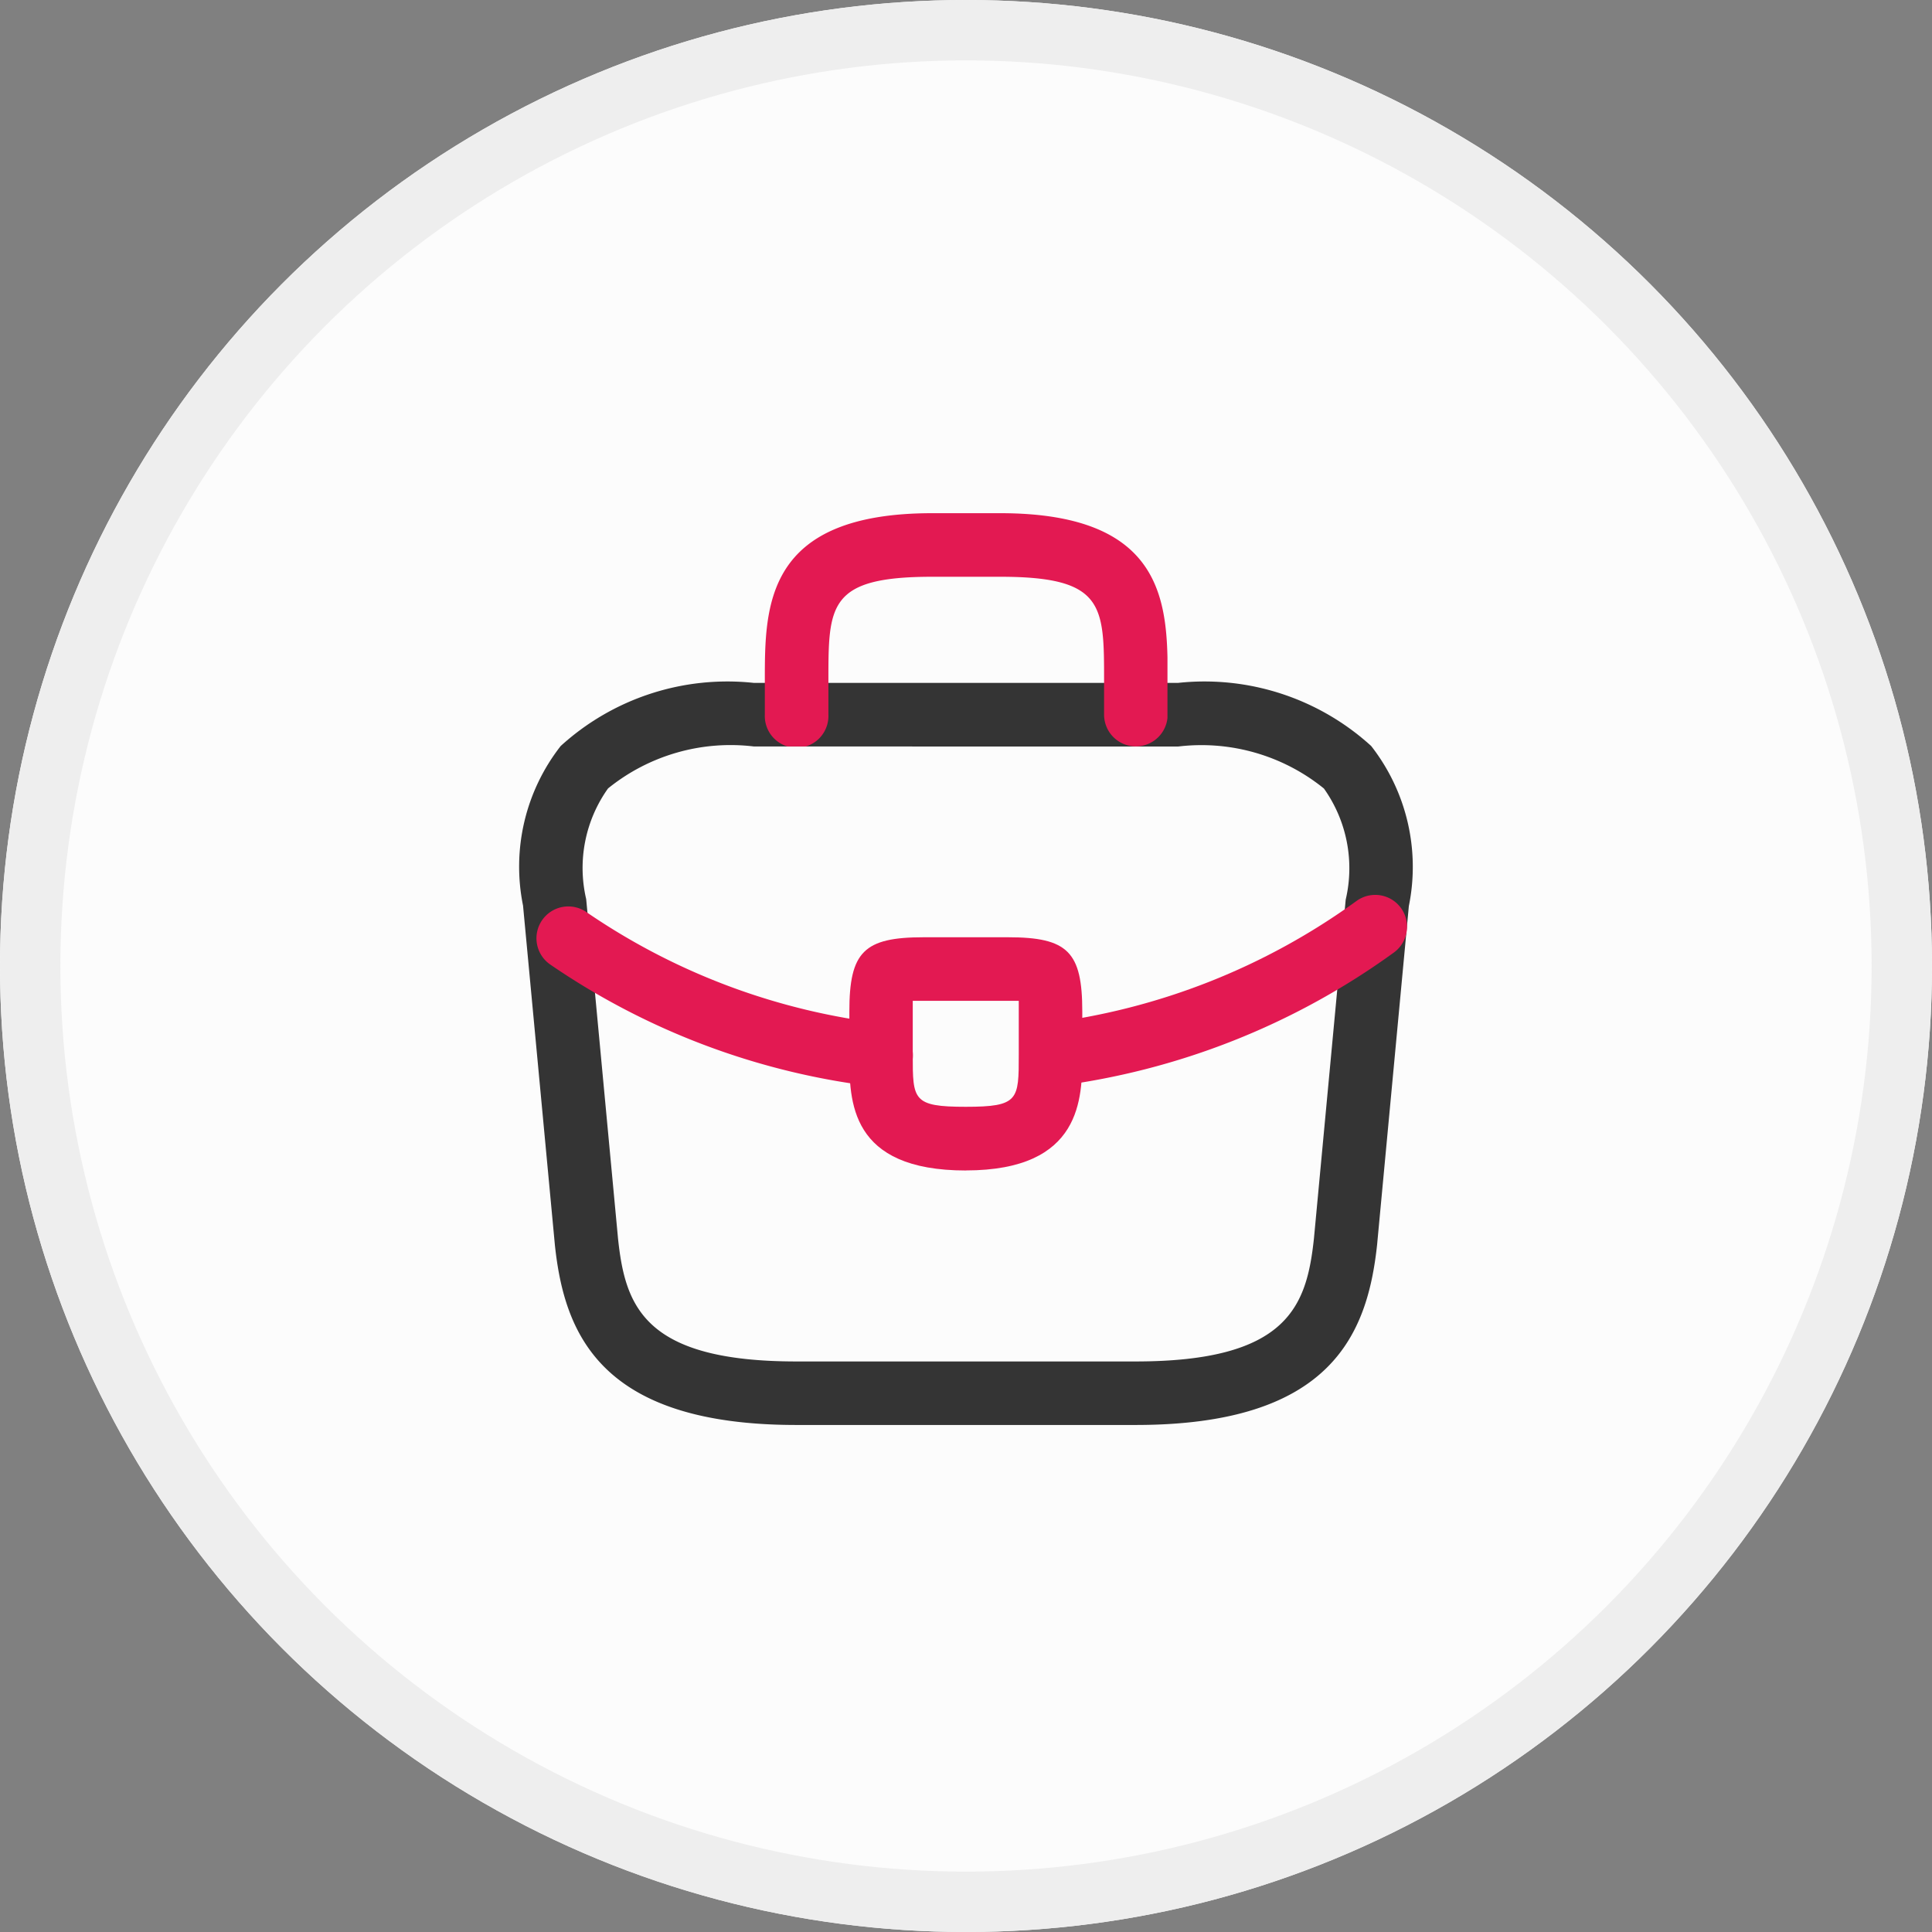 <svg xmlns="http://www.w3.org/2000/svg" xmlns:xlink="http://www.w3.org/1999/xlink" width="32" height="32" viewBox="0 0 32 32">
  <rect x="0" y="0" width="32" height="32" fill="#808080" stroke="none"/>
  <defs>
    <clipPath id="clip-path">
      <rect id="Rectángulo_702" data-name="Rectángulo 702" width="6.673" height="3.863" fill="none"/>
    </clipPath>
  </defs>
  <g id="Grupo_38871" data-name="Grupo 38871" transform="translate(-291 -379)">
    <g id="Elipse_1711" data-name="Elipse 1711" transform="translate(291 379)" fill="#fcfcfc" stroke="#eee" stroke-width="1">
      <circle cx="16" cy="16" r="16" stroke="none"/>
      <circle cx="16" cy="16" r="15.5" fill="none"/>
    </g>
    <g id="Grupo_35942" data-name="Grupo 35942" transform="translate(114 -501)">
      <g id="Rectángulo_8192" data-name="Rectángulo 8192" transform="translate(185 888)" fill="#fff" stroke="#707070" stroke-width="1" opacity="0">
        <rect width="16" height="16" stroke="none"/>
        <rect x="0.5" y="0.5" width="15" height="15" fill="none"/>
      </g>
      <g id="Grupo_35941" data-name="Grupo 35941" transform="translate(185.625 888.5)">
        <g id="Grupo_35940" data-name="Grupo 35940">
          <g id="Grupo_35939" data-name="Grupo 35939">
            <path id="Trazado_2634" data-name="Trazado 2634" d="M2081.685,1344.542h-5.619c-3.244,0-3.843-1.506-4-2.978l-.528-5.626a3.243,3.243,0,0,1,.624-2.642,4.1,4.1,0,0,1,3.2-1.045h7.024a4.1,4.1,0,0,1,3.2,1.045,3.253,3.253,0,0,1,.624,2.651l-.526,5.61c-.159,1.479-.757,2.985-4,2.985m-6.322-11.238a3.224,3.224,0,0,0-2.416.695,2.268,2.268,0,0,0-.362,1.833l.528,5.628c.119,1.108.423,2.03,2.953,2.03h5.619c2.529,0,2.834-.922,2.954-2.037l.526-5.612a2.278,2.278,0,0,0-.361-1.841,3.224,3.224,0,0,0-2.416-.695Z" transform="translate(-2071.5 -1329.44)" fill="#343434"/>
            <g id="Grupo_1978" data-name="Grupo 1978" transform="translate(4.039)" style="mix-blend-mode: normal;isolation: isolate">
              <g id="Grupo_1977" data-name="Grupo 1977">
                <g id="Grupo_1976" data-name="Grupo 1976" clip-path="url(#clip-path)">
                  <path id="Trazado_2635" data-name="Trazado 2635" d="M2083.4,1332.113a.527.527,0,0,1-.527-.527v-.562c0-1.252,0-1.721-1.721-1.721h-1.124c-1.721,0-1.721.469-1.721,1.721v.562a.527.527,0,1,1-1.053,0v-.562c0-1.236,0-2.774,2.774-2.774h1.124c2.774,0,2.774,1.538,2.774,2.774v.562a.527.527,0,0,1-.527.527" transform="translate(-2077.25 -1328.25)" fill="#e31952"/>
                </g>
              </g>
            </g>
            <path id="Trazado_2636" data-name="Trazado 2636" d="M2081.181,1342.113c-1.932,0-1.932-1.15-1.932-1.911v-.723c0-.988.241-1.229,1.229-1.229h1.4c.988,0,1.229.241,1.229,1.229v.716c0,.717,0,1.917-1.931,1.917m-.877-2.809c0,.056,0,.117,0,.175v.723c0,.742,0,.857.878.857s.878-.115.878-.864v-.716c0-.058,0-.119,0-.175H2080.3" transform="translate(-2073.806 -1331.226)" fill="#e31952"/>
            <path id="Trazado_2637" data-name="Trazado 2637" d="M2083.776,1340.425a.527.527,0,0,1-.065-1.049,11.069,11.069,0,0,0,5.129-2.025.527.527,0,1,1,.62.853,12.132,12.132,0,0,1-5.618,2.218.556.556,0,0,1-.066,0" transform="translate(-2074.997 -1330.928)" fill="#e31952"/>
            <path id="Trazado_2638" data-name="Trazado 2638" d="M2077.58,1340.512a.439.439,0,0,1-.06,0,12,12,0,0,1-5.422-2.028.527.527,0,1,1,.6-.868,10.949,10.949,0,0,0,4.945,1.849.527.527,0,0,1-.059,1.05" transform="translate(-2071.61 -1331.009)" fill="#e31952"/>
          </g>
        </g>
      </g>
    </g>
  </g>
</svg>
